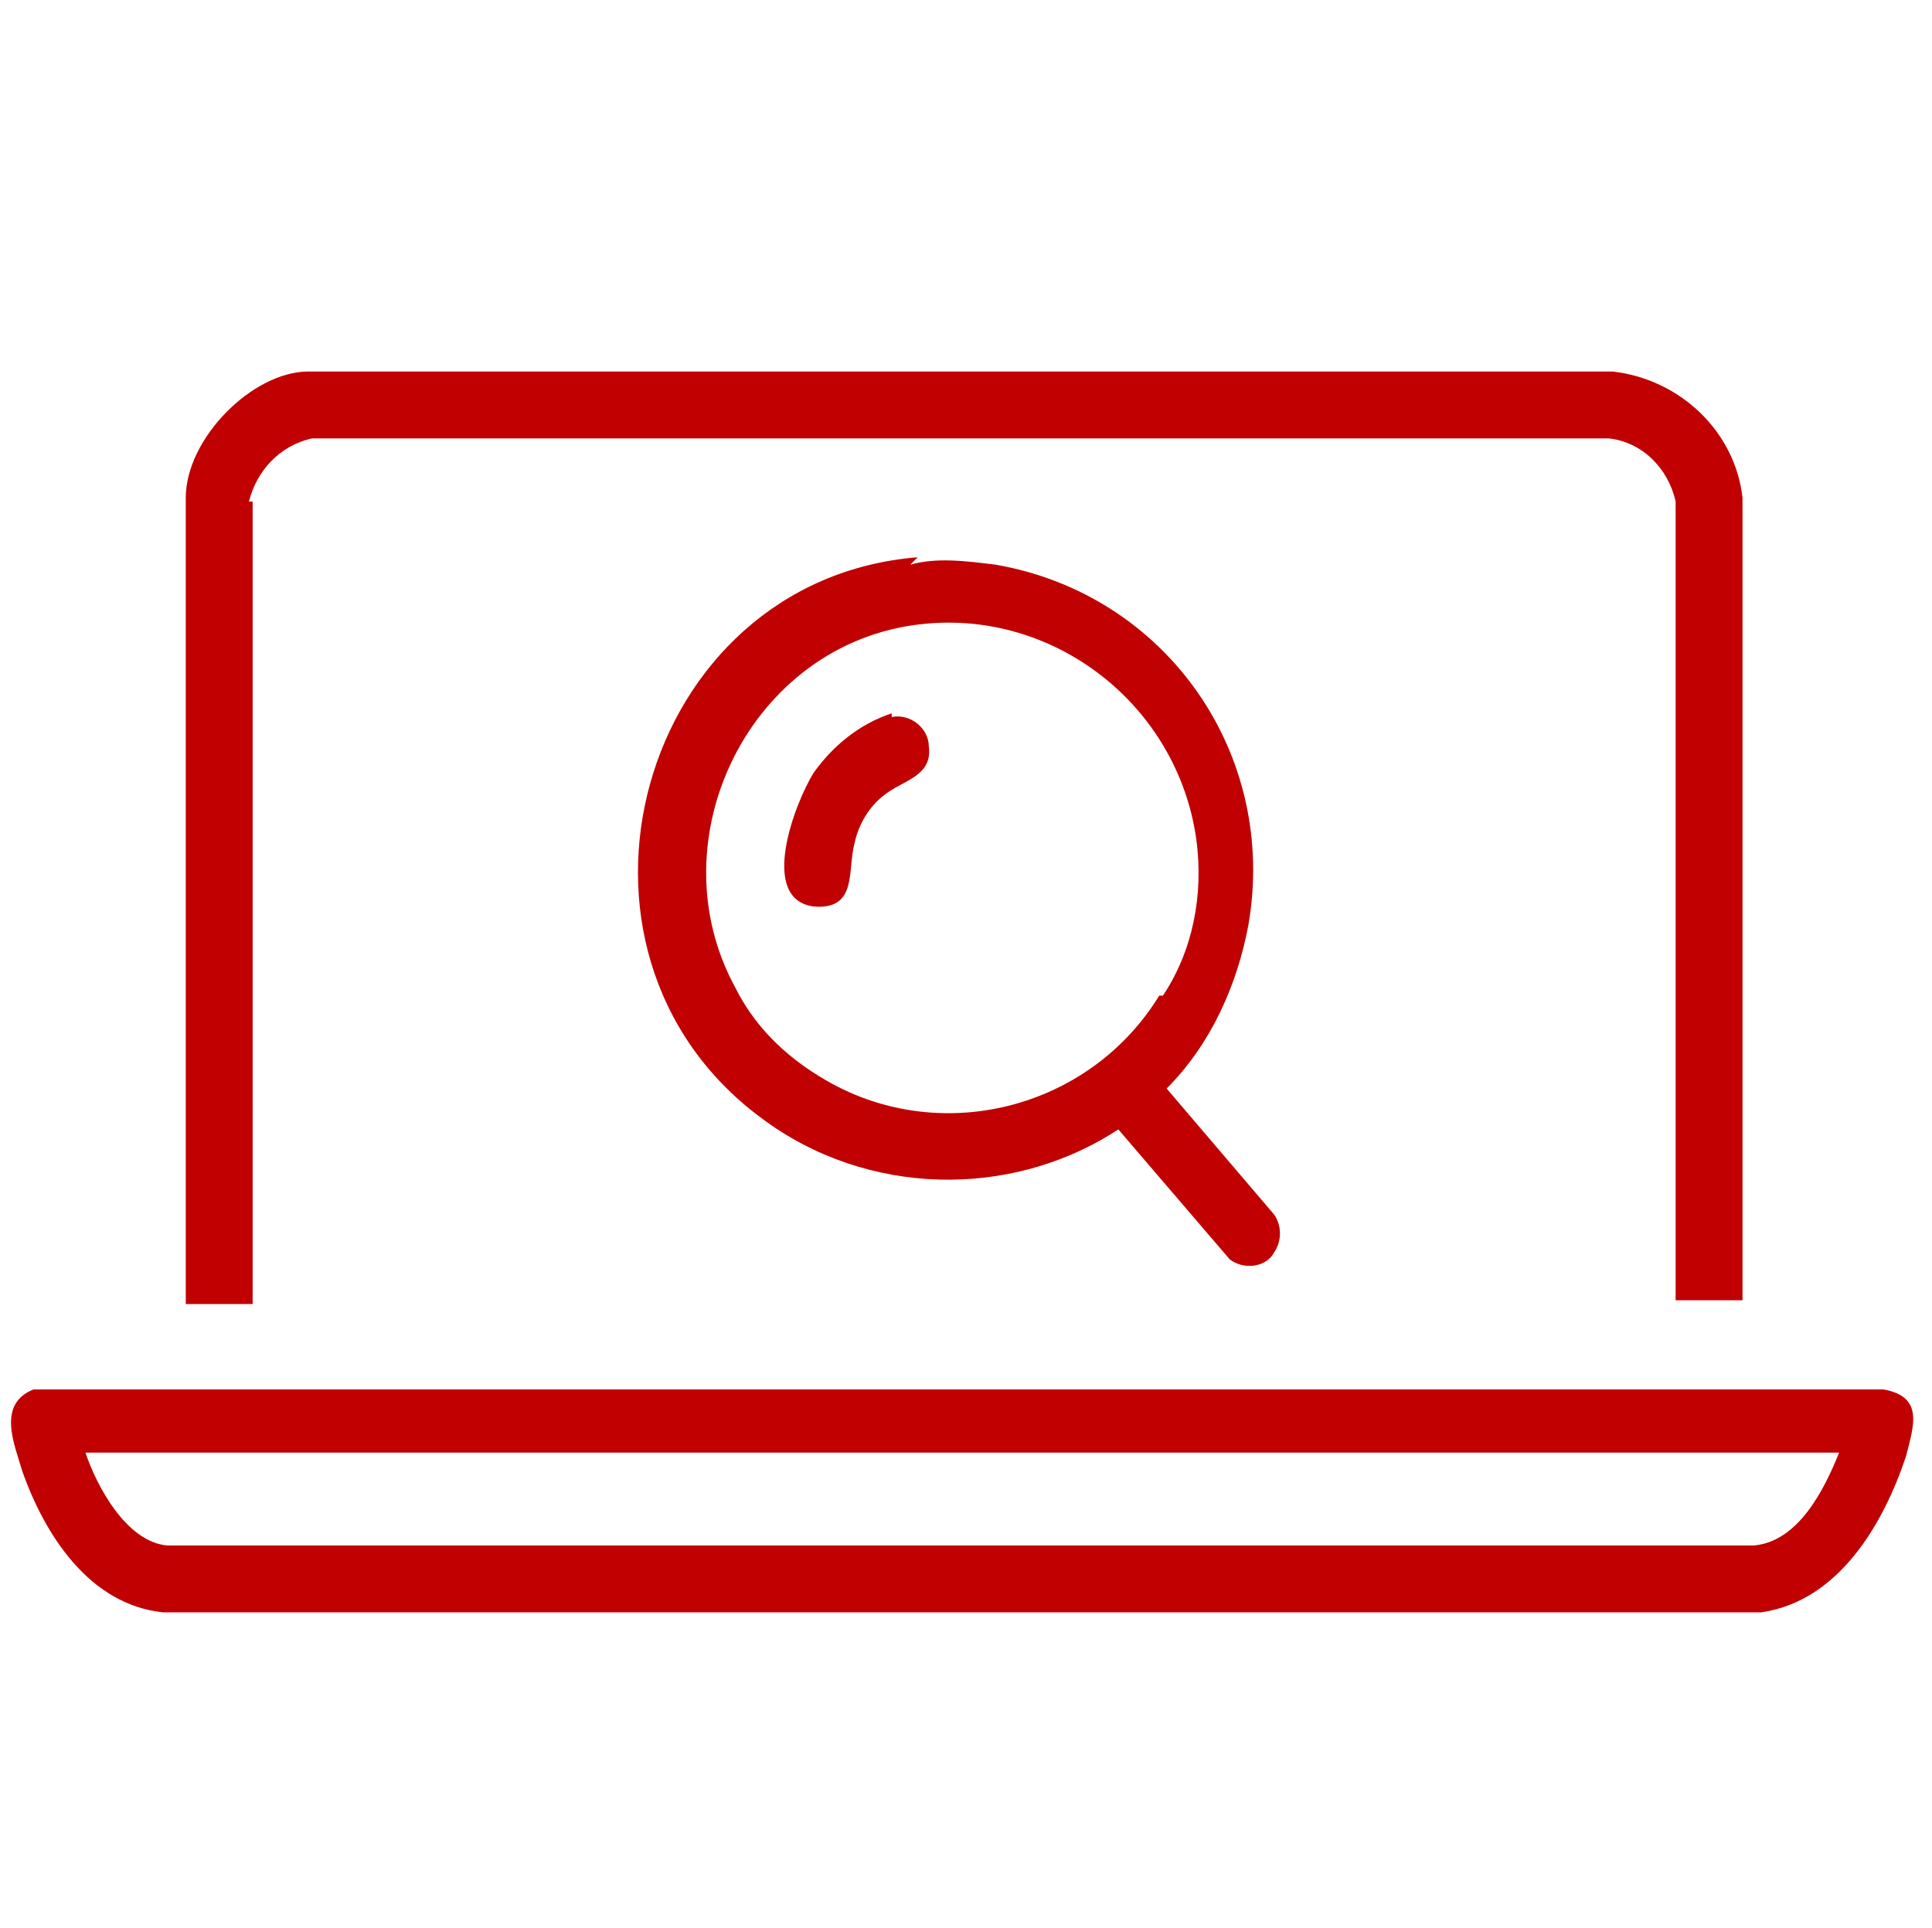 <?xml version="1.0" encoding="UTF-8"?> <svg xmlns="http://www.w3.org/2000/svg" xmlns:xlink="http://www.w3.org/1999/xlink" id="Group_2839" version="1.1" viewBox="0 0 52 51.9"><defs><style> .st0 { fill: none; } .st1 { fill: #c00001; } .st2 { clip-path: url(#clippath); } </style><clipPath id="clippath"><rect class="st0" x=".3" y="10" width="51.3" height="33.4"></rect></clipPath></defs><g id="Group_2857"><g class="st2"><g id="Group_2856"><path id="Path_5418" class="st1" d="M50.8,37.4H.9c-1,.4-.5,1.5-.3,2.2.6,1.7,1.8,3.6,3.8,3.8h43c2.1-.3,3.3-2.4,3.9-4.2.2-.8.5-1.6-.6-1.8M47.2,41.6H4.5c-1.1-.1-1.9-1.6-2.2-2.5h47.2c-.4,1-1.1,2.4-2.3,2.5M6.7,13.5c.2-.8.8-1.5,1.7-1.7h34.9c.9.1,1.6.8,1.8,1.7v21.5h1.8V13.4c-.2-1.8-1.7-3.2-3.5-3.4H8.3c-1.5,0-3.3,1.8-3.3,3.4v21.7h1.8V13.5ZM24.7,15c-7.5.6-10.3,10.6-4.2,15.1,2.8,2.1,6.7,2.2,9.6.3l3,3.5c.4.3,1,.2,1.2-.2.2-.3.2-.7,0-1l-2.9-3.4c1.2-1.2,1.9-2.8,2.2-4.4.8-4.6-2.2-8.9-6.8-9.7-.8-.1-1.6-.2-2.3,0M31.2,26.8c-1.9,3.1-6,4.1-9.1,2.2-1-.6-1.8-1.4-2.3-2.4-2.2-4,.4-9.3,5-9.8,3.6-.4,6.9,2.2,7.4,5.8.2,1.5-.1,3-.9,4.2M24,19.2c-.9.3-1.6.9-2.1,1.6-.5.8-1.5,3.4,0,3.6,1.2.1.9-1,1.1-1.7.1-.5.4-1,.8-1.3.5-.4,1.3-.5,1.2-1.3,0-.5-.5-.9-1-.8,0,0,0,0,0,0"></path></g></g></g></svg> 